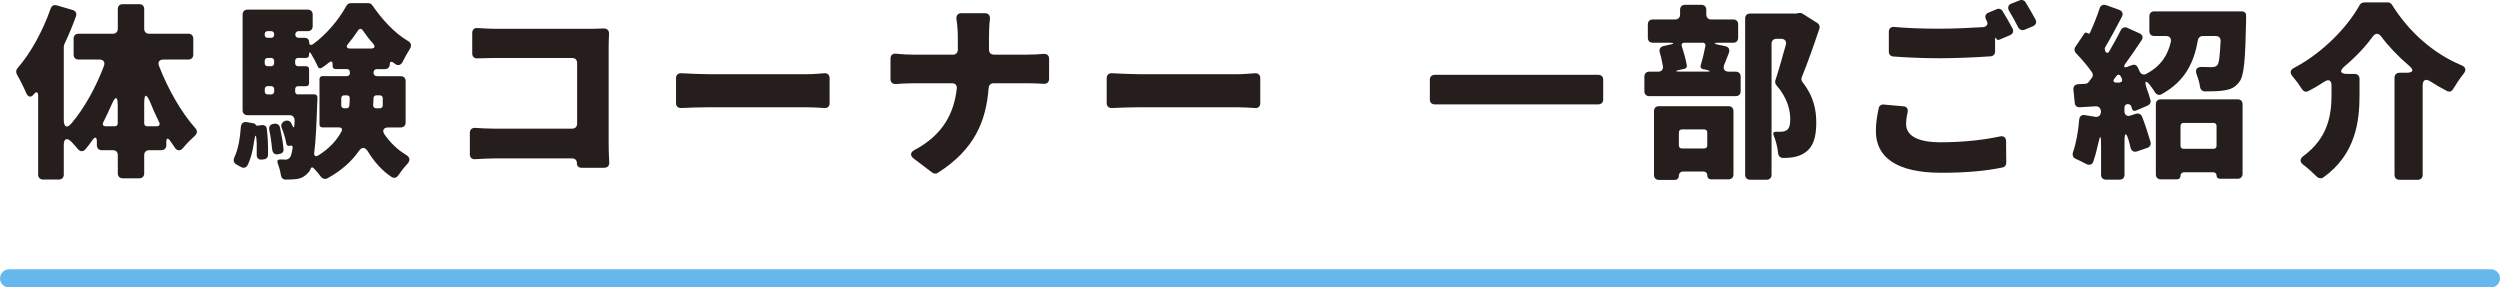 <?xml version="1.0" encoding="UTF-8"?><svg id="_レイヤー_2" xmlns="http://www.w3.org/2000/svg" viewBox="0 0 389.22 44.76"><defs><style>.cls-1{fill:none;stroke:#65b7ec;stroke-linecap:round;stroke-linejoin:round;stroke-width:2.83px;}.cls-2{fill:#251e1c;}</style></defs><g id="_レイヤー_1-2"><path class="cls-2" d="M29.33,9.27h-3.87c-.67,0-.94.4-.7,1.01,1.4,3.6,3.44,7.19,5.64,9.66.37.4.33.85-.06,1.19-.61.55-1.28,1.22-1.83,1.89-.4.49-.88.52-1.25.03-.24-.34-.49-.7-.73-1.07-.4-.58-.64-.52-.64.18v.46c0,.46-.3.76-.76.76h-1.92c-.46,0-.76.3-.76.76v2.86c0,.46-.3.76-.76.76h-2.59c-.46,0-.76-.3-.76-.76v-2.86c0-.46-.3-.76-.76-.76h-1.74c-.46,0-.76-.3-.76-.76v-.55c0-.79-.27-.85-.73-.21-.33.49-.67.94-1.04,1.37-.37.43-.82.4-1.19-.03-.3-.37-.67-.76-1-1.13-.7-.7-1.19-.49-1.19.49v4.63c0,.46-.3.76-.76.76h-2.47c-.46,0-.76-.3-.76-.76v-12.25c0-.67-.27-.76-.7-.24-.4.52-.85.43-1.13-.15-.4-.94-.98-2.1-1.46-2.93-.18-.3-.18-.7.06-.98,2.07-2.38,3.96-5.82,5.18-9.32.15-.43.52-.61.94-.49l2.5.73c.46.15.67.55.49,1.01-.52,1.4-1.1,2.86-1.8,4.3-.03.03-.03.09-.03.12l-.06.24v11.49c0,1.07.52,1.31,1.22.46,2.01-2.38,3.78-5.61,5.03-8.9.21-.61-.06-1.01-.7-1.01h-3.26c-.46,0-.76-.3-.76-.76v-2.5c0-.46.3-.76.76-.76h5.36c.46,0,.76-.31.76-.76V1.41c0-.46.3-.76.76-.76h2.59c.46,0,.76.3.76.76v3.08c0,.46.3.76.76.76h6.12c.46,0,.76.3.76.76v2.5c0,.46-.3.76-.76.76ZM16.5,19.66h1.37c.27,0,.46-.18.46-.46v-2.74c0-1.52-.34-1.58-.95-.18-.4.94-.85,1.83-1.28,2.71-.21.4-.06.67.4.67ZM22.9,19.66h1.46c.46,0,.61-.27.4-.67-.49-.98-.95-2.01-1.37-3.05-.61-1.43-.94-1.37-.94.18v3.08c0,.27.18.46.46.46Z"/><path class="cls-2" d="M39.85,19.48c.03.06.09.09.15.09l.73-.09c.46-.06.79.18.82.64.15,1.31.21,2.8.18,3.99,0,.4-.27.67-.67.7l-.24.03c-.55.09-.88-.24-.85-.79v-1.74c-.06-1.58-.24-1.58-.46,0-.18,1.31-.49,2.5-1,3.47-.21.34-.61.43-.95.24l-.73-.4c-.46-.24-.55-.67-.34-1.13.61-1.28.88-2.96,1.01-4.75.06-.52.4-.82.91-.73l1.16.21c.06.03.12.06.15.09l.06.09.06.06ZM62.4,19.84h-1.92c-.76,0-1.04.46-.61,1.1.88,1.25,2.01,2.38,3.35,3.17.61.37.7.85.21,1.4-.52.55-1.04,1.22-1.43,1.8-.24.37-.67.49-1.04.24-1.49-.98-2.68-2.35-3.66-3.93-.46-.76-.97-.79-1.46-.06-1.1,1.55-2.65,2.99-4.88,4.21-.37.18-.76.06-1.01-.27-.3-.43-.7-.88-1.1-1.31-.21-.21-.4-.15-.49.06v.06l-.18.34-.06.09c-.55.64-1.07.98-1.77,1.1-.49.09-1.13.12-1.86.12-.43,0-.7-.27-.76-.7-.09-.58-.27-1.25-.49-1.83-.15-.43,0-.61.43-.61l.76.03c.3,0,.52-.09.76-.4.12-.18.24-.61.37-1.43.03-.3-.12-.43-.4-.33-.3.09-.52-.03-.58-.34-.12-.73-.4-1.65-.73-2.47-.18-.46.06-.88.55-1.07.4-.12.82.03.98.43l.09.21c.21.52.34.49.37-.06l.03-.64c0-.49-.3-.82-.79-.82h-6.55c-.46,0-.76-.3-.76-.76V2.26c0-.46.3-.76.76-.76h9.39c.46,0,.76.3.76.76v1.83c0,.46-.3.76-.76.76h-1.43c-.3,0-.52.21-.52.52s.21.52.52.52h.97c.4,0,.67.27.67.67,0,.43.24.55.58.33,2.13-1.52,4.11-3.93,5.21-5.97.12-.24.4-.43.7-.43h2.71c.27,0,.52.15.64.34,1.49,2.16,3.44,4.33,5.55,5.55.49.27.61.73.3,1.22-.4.64-.82,1.37-1.16,2.07-.24.46-.7.61-1.13.3l-.27-.21c-.37-.27-.58-.15-.58.27s-.3.73-.73.73h-1.25c-.33,0-.55.21-.55.55s.21.55.55.55h3.69c.46,0,.76.3.76.76v6.46c0,.46-.3.76-.76.76ZM42.22,4.85h-.55c-.27,0-.46.18-.46.46v.12c0,.27.18.46.46.46h.55c.27,0,.46-.18.46-.46v-.12c0-.27-.18-.46-.46-.46ZM42.22,9.02h-.55c-.27,0-.46.18-.46.46v.37c0,.27.18.46.46.46h.55c.27,0,.46-.18.46-.46v-.37c0-.27-.18-.46-.46-.46ZM41.22,13.87v.37c0,.27.18.46.46.46h.55c.27,0,.46-.18.46-.46v-.37c0-.27-.18-.46-.46-.46h-.55c-.27,0-.46.18-.46.46ZM42.53,19.29l.18-.03c.43-.06.76.15.88.58.24,1.1.46,2.35.55,3.35.06.37-.18.7-.55.76h-.06l-.21.06c-.52.12-.88-.18-.94-.73-.09-.91-.24-2.04-.46-3.05-.09-.49.12-.85.61-.94ZM46.43,14.69h2.53c.27,0,.46.18.46.46,0,.3,0,.67-.03.88-.12,3.53-.24,5.97-.46,7.68-.09.58.18.76.67.46,1.74-1.1,2.86-2.38,3.56-3.69.21-.4.03-.64-.4-.64h-2.56c-.27,0-.46-.18-.46-.46v-7.07c0-.27.18-.46.46-.46h3.81c.27,0,.46-.18.46-.46v-.18c0-.27-.18-.46-.46-.46h-1.77c-.27,0-.46-.18-.46-.46v-.3c0-.43-.21-.55-.58-.24-.33.27-.7.55-1.07.79-.27.18-.55.09-.67-.21-.27-.64-.67-1.34-1.04-1.98-.18-.3-.3-.24-.3.09v.12c0,.27-.18.46-.46.46h-1.25c-.27,0-.46.18-.46.46v.37c0,.27.18.46.46.46h1.25c.27,0,.46.18.46.46v2.19c0,.27-.18.46-.46.46h-1.25c-.27,0-.46.18-.46.46v.37c0,.27.18.46.46.46ZM53.59,16.86h.34c.24,0,.43-.15.46-.4.03-.37.06-.76.06-1.13.03-.3-.15-.49-.46-.49h-.4c-.27,0-.46.18-.46.46v1.1c0,.27.18.46.46.46ZM54.57,7.56h3.14c.64,0,.76-.3.37-.79-.58-.64-1.1-1.31-1.55-1.98-.27-.4-.58-.4-.82,0-.43.67-.94,1.34-1.49,2.01-.4.46-.27.76.37.76ZM59.59,16.4v-1.1c0-.27-.18-.46-.46-.46h-.52c-.27,0-.46.18-.46.46,0,.37-.03.7-.06,1.07,0,.27.18.49.46.49h.58c.27,0,.46-.18.46-.46Z"/><path class="cls-2" d="M94.09,26.12h-3.57c-.43,0-.73-.3-.7-.73,0-.43-.3-.73-.73-.73h-11.98c-.82,0-2.1.06-3.11.12-.52.06-.85-.24-.85-.76v-3.35c0-.49.34-.79.82-.76.94.06,1.98.12,3.02.12h12.1c.46,0,.76-.31.76-.76v-9.48c0-.46-.3-.76-.76-.76h-11.76c-.97,0-2.1.03-2.99.06-.49.03-.82-.27-.82-.76v-3.2c0-.52.33-.82.85-.76,1.01.06,2.16.12,2.96.12h14.78l1.89-.06c.52,0,.82.3.82.82-.03.67-.06,1.43-.06,2.07v15.02c0,.76.03,1.92.09,2.96.03.49-.27.82-.76.82Z"/><path class="cls-2" d="M105.25,16.06v-3.9c0-.49.33-.79.82-.76,1.25.06,3.05.15,4.17.15h15.39c.91,0,1.92-.09,2.71-.15.49-.03.82.27.82.76v3.9c0,.49-.3.79-.79.76-.82-.06-1.92-.12-2.74-.12h-15.39c-1.31,0-2.99.06-4.21.12-.46,0-.79-.3-.79-.76Z"/><path class="cls-2" d="M154.71,8.51h5.09c1.04,0,1.98-.06,2.68-.12.52-.03.85.24.85.76v3.14c0,.49-.33.79-.82.76-.79-.06-1.83-.09-2.74-.09h-5.09c-.43,0-.73.3-.76.73-.4,5.12-2.13,9.54-7.92,13.22-.24.18-.58.15-.85-.03l-2.89-2.19c-.61-.46-.55-.98.12-1.34,4.48-2.38,6.16-5.79,6.58-9.57.06-.49-.24-.82-.73-.82h-5.94c-1.04,0-1.98.06-2.83.12-.49.03-.82-.27-.82-.76v-3.2c0-.52.33-.82.85-.76.82.09,1.77.15,2.68.15h6.19c.46,0,.76-.3.76-.76v-2.01c0-.76-.06-1.8-.21-2.71-.09-.58.18-.98.79-.98h3.63c.55,0,.85.37.79.91-.12.98-.15,2.1-.15,2.8v1.98c0,.46.3.76.76.76Z"/><path class="cls-2" d="M172.3,16.06v-3.9c0-.49.33-.79.82-.76,1.25.06,3.05.15,4.17.15h15.39c.91,0,1.92-.09,2.71-.15.49-.03.82.27.82.76v3.9c0,.49-.3.79-.79.76-.82-.06-1.92-.12-2.74-.12h-15.39c-1.31,0-2.99.06-4.21.12-.46,0-.79-.3-.79-.76Z"/><path class="cls-2" d="M223.37,11.65h25.47c.46,0,.76.3.76.76v3.08c0,.46-.3.76-.76.76h-25.47c-.46,0-.76-.3-.76-.76v-3.08c0-.46.3-.76.76-.76Z"/><path class="cls-2" d="M267.77,7.01l.85.18c.52.12.73.52.55,1.04-.24.64-.49,1.28-.73,1.86-.24.64.03,1.07.73,1.07h1.07c.46,0,.76.3.76.76v2.29c0,.46-.3.76-.76.76h-13.47c-.46,0-.76-.3-.76-.76v-2.29c0-.46.3-.76.76-.76h1.4c.49,0,.79-.33.73-.82-.12-.67-.27-1.46-.49-2.16-.15-.49.06-.88.58-1.01l.79-.18c.98-.18.98-.34-.03-.34h-2.44c-.46,0-.76-.3-.76-.76v-2.1c0-.46.3-.76.76-.76h3.5c.46,0,.76-.3.76-.76v-.76c0-.46.3-.76.76-.76h2.56c.46,0,.76.3.76.76v.76c0,.46.3.76.76.76h3.44c.46,0,.76.3.76.76v2.1c0,.46-.3.76-.76.76h-2.07c-1.1,0-1.1.15-.03.37ZM257.51,27.25v-9.96c0-.46.3-.76.76-.76h10.85c.46,0,.76.3.76.76v9.87c0,.46-.3.76-.76.76h-2.71c-.37,0-.61-.24-.61-.61s-.24-.61-.61-.61h-3.14c-.4,0-.67.27-.67.67,0,.37-.27.64-.64.64h-2.47c-.46,0-.76-.3-.76-.76ZM265.06,6.65h-2.77c-.43,0-.58.24-.43.64.33.98.61,2.04.76,2.89.03.27-.09.46-.33.52l-.79.18c-.73.15-.73.27.03.27h4.14c.67,0,.7-.09.06-.27l-.61-.12c-.3-.06-.43-.3-.34-.58.27-.91.55-2.04.73-3.02.06-.3-.12-.52-.46-.52ZM265.34,20.15h-3.5c-.27,0-.46.18-.46.46v2.04c0,.27.18.46.46.46h3.5c.27,0,.46-.18.46-.46v-2.04c0-.27-.18-.46-.46-.46ZM280.05,2.02c.18-.03.4,0,.55.09l2.32,1.46c.3.18.46.52.34.88-.85,2.56-1.86,5.39-2.74,7.56-.12.24-.06.58.12.79,1.86,2.38,2.13,4.54,2.13,6.31,0,2.35-.52,3.78-1.68,4.6-.58.43-1.28.67-2.04.79-.43.06-.92.09-1.43.09-.46,0-.76-.3-.79-.76-.09-.88-.34-1.92-.7-2.77-.15-.37,0-.55.37-.55.24,0,.43.03.64,0h.06c.33,0,.67-.06.91-.21.46-.27.61-.82.61-1.77,0-1.37-.43-3.29-2.16-5.27-.18-.21-.24-.52-.15-.76.52-1.58,1.1-3.66,1.62-5.52.15-.55-.15-.94-.73-.94h-.73c-.46,0-.76.3-.76.76v20.42c0,.46-.3.76-.76.76h-2.59c-.46,0-.76-.31-.76-.76V2.87c0-.46.3-.76.76-.76h7.22l.12-.03h.06l.15-.06h.06Z"/><path class="cls-2" d="M293.31,16.28l3.02.27c.52.03.76.4.67.91-.15.64-.24,1.22-.24,1.86,0,1.62,1.46,2.83,5.36,2.83,3.38,0,6.64-.34,9.26-.91.58-.12.94.18.94.76l.03,3.35c0,.37-.24.67-.61.73-2.62.55-5.76.82-9.48.82-6.95,0-10.21-2.38-10.21-6.49,0-1.4.24-2.59.43-3.53.06-.4.4-.64.82-.61ZM309.25,3.14c-.3-.52-.18-.98.37-1.19l1.25-.52c.33-.15.73-.03.91.3.52.82,1.1,1.89,1.55,2.71.21.43.06.85-.4,1.04l-1.65.7c-.21.09-.37.03-.46-.15-.03,0-.03-.03-.06-.06-.09-.15-.15-.09-.15.09v1.95c0,.43-.27.73-.7.76-2.1.15-5.42.3-7.89.3-2.77,0-5.09-.12-7.25-.27-.43-.03-.7-.33-.7-.76v-3.08c0-.52.33-.82.85-.76,1.98.18,4.36.27,7.07.27,2.16,0,4.66-.12,6.73-.24.64-.06.88-.52.55-1.07l-.03-.03ZM313.18.55l1.25-.49c.33-.15.73-.03.91.27.52.82,1.1,1.86,1.55,2.68.24.43.09.85-.37,1.07l-1.31.55c-.4.15-.79,0-1-.37-.4-.82-.92-1.74-1.4-2.53-.3-.52-.18-.98.37-1.19Z"/><path class="cls-2" d="M335.4,1.77h13.59c.46,0,.73.27.7.7v.73c-.12,6-.3,8.62-1.07,9.57-.67.88-1.37,1.16-2.38,1.31-.67.12-1.74.15-2.93.15-.43,0-.73-.27-.79-.7-.09-.61-.27-1.28-.52-1.92-.27-.76-.03-1.19.82-1.19.58.03,1.1.03,1.43.03.4,0,.7-.03.95-.3.3-.34.4-1.4.52-3.75.03-.49-.27-.79-.76-.79h-2.01c-.4,0-.7.27-.76.64-.61,3.44-1.95,6.37-5.64,8.41-.43.24-.82.09-1.07-.33-.21-.34-.46-.67-.7-1.01-.7-.94-.97-.73-.58.4.24.67.46,1.31.61,1.89.09.33-.09.67-.43.82l-1.77.76c-.37.18-.64,0-.73-.37l-.03-.15c-.06-.3-.3-.49-.61-.46-.3.03-.49.21-.49.52v.55c0,.61.4.91.98.7l.82-.27c.4-.12.79.06.95.46.49,1.28.97,2.74,1.31,3.93.12.4-.09.76-.46.91l-1.61.55c-.49.18-.88-.03-1.04-.55-.09-.4-.18-.79-.3-1.19-.37-1.25-.64-1.19-.64.09v5.3c0,.46-.3.76-.76.76h-2.13c-.46,0-.76-.31-.76-.76v-4.36c0-2.01-.12-2.01-.55-.06-.18.82-.4,1.61-.64,2.32-.15.52-.61.67-1.1.43-.49-.27-1.1-.55-1.62-.79-.43-.18-.61-.58-.46-1.04.49-1.43.82-3.29.97-5.09.03-.52.4-.79.88-.7l1.62.27c.52.09.88-.27.88-.82,0-.49-.33-.85-.82-.82l-2.47.15c-.43.03-.76-.24-.79-.67l-.21-2.1c-.03-.49.27-.79.73-.82l1.07-.06c.21,0,.43-.09.55-.24l.55-.73c.18-.24.15-.58,0-.82-.7-1.01-1.62-2.07-2.5-2.99-.27-.27-.3-.67-.09-.98l1.4-2.07c.12-.18.3-.21.46-.06h.06c.12.15.27.12.37-.09.55-1.22,1.1-2.56,1.49-3.78.15-.46.55-.64,1-.49l2.04.73c.49.18.67.61.43,1.07-.88,1.68-1.77,3.35-2.59,4.72-.15.24-.09.55.06.76s.37.21.52-.03c.67-1.16,1.31-2.29,1.83-3.35.21-.4.61-.55,1.01-.37l1.89.85c.49.21.64.67.33,1.1-.76,1.16-1.62,2.38-2.47,3.57-.43.58-.24.79.43.49l.46-.18h.06c.37-.18.73-.06.91.3.12.24.24.46.33.7t.03.06c.21.34.58.49.95.3,2.44-1.28,3.41-3.05,3.87-5.03.09-.52-.21-.88-.73-.88h-1.86c-.46,0-.76-.3-.76-.76v-2.32c0-.46.3-.76.76-.76ZM329.61,12.86h.33c.37-.03.55-.27.4-.64-.03-.06-.09-.15-.12-.24-.18-.43-.49-.46-.76-.09l-.21.27c-.37.46-.21.73.37.7ZM335.64,27.16v-10.94c0-.46.3-.76.76-.76h11.98c.46,0,.76.3.76.76v10.85c0,.46-.3.76-.76.76h-2.77c-.3,0-.52-.21-.52-.49,0-.3-.21-.52-.49-.52h-4.57c-.33,0-.55.21-.55.55s-.21.55-.55.55h-2.53c-.46,0-.76-.3-.76-.76ZM344.63,19.14h-4.69c-.27,0-.46.18-.46.46v3.11c0,.27.18.46.46.46h4.69c.27,0,.46-.18.46-.46v-3.11c0-.27-.18-.46-.46-.46Z"/><path class="cls-2" d="M368.04.37h3.72c.24,0,.52.15.64.37,2.74,4.39,6.58,7.65,10.82,9.42.67.27.79.76.34,1.31-.61.76-1.16,1.62-1.65,2.41-.21.37-.61.49-.98.27-.85-.43-1.71-.94-2.53-1.46-.73-.49-1.22-.27-1.22.64v13.9c0,.46-.3.76-.76.76h-2.86c-.46,0-.76-.31-.76-.76v-15.14c0-.46.3-.76.76-.76h1.07c1.1,0,1.25-.43.4-1.13-1.68-1.43-3.17-2.99-4.27-4.48-.46-.61-.94-.61-1.37,0-1.13,1.55-2.62,3.14-4.36,4.6-.85.73-.7,1.19.43,1.19h1.13c.46,0,.76.3.76.76v2.56c0,3.96-.55,9.17-5.64,12.8-.3.21-.73.15-1.01-.12-.58-.58-1.34-1.28-2.07-1.83-.61-.46-.61-.94,0-1.4,3.93-2.9,4.36-6.58,4.36-9.57v-1.4c0-.82-.46-1.04-1.13-.58-.79.52-1.62,1.01-2.44,1.43-.4.24-.79.09-1.04-.3-.4-.64-.94-1.37-1.46-1.98-.46-.52-.37-1.01.24-1.31,4.51-2.38,8.32-6.37,10.21-9.78.12-.24.4-.4.67-.4Z"/><line class="cls-1" x1="1.42" y1="43.34" x2="387.8" y2="43.34"/></g></svg>